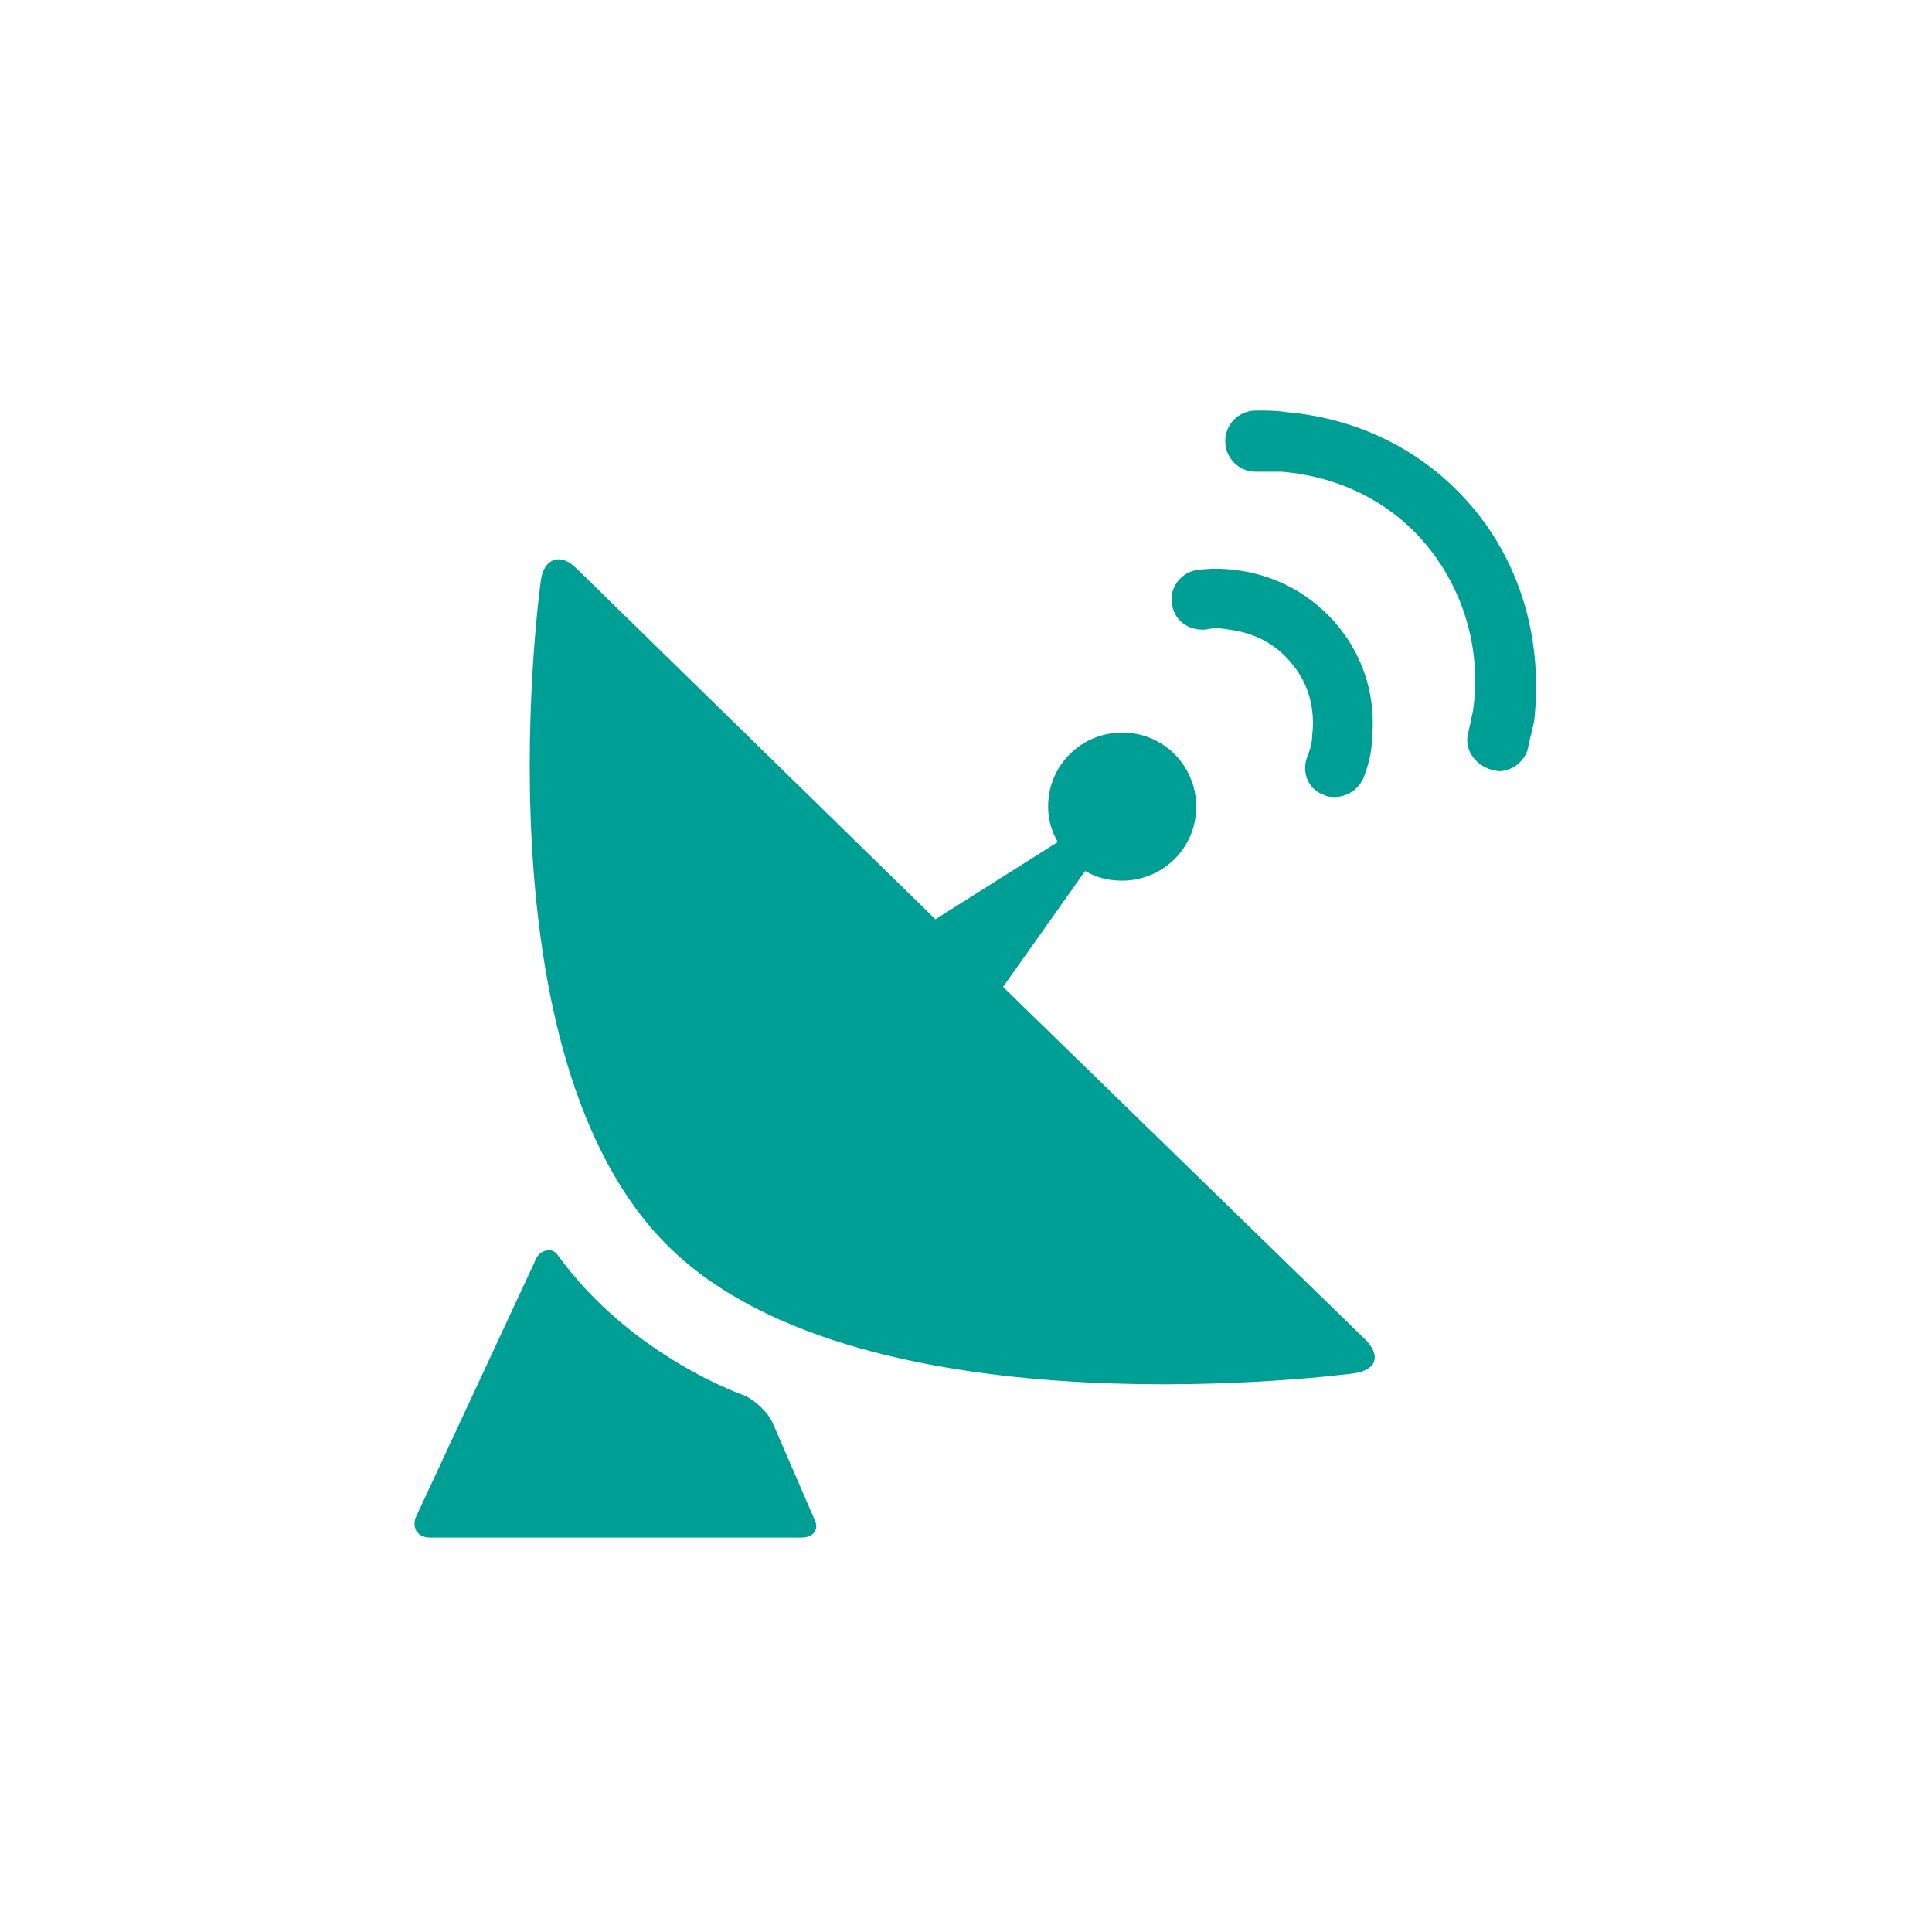 <?xml version="1.0" encoding="utf-8"?>
<svg xmlns="http://www.w3.org/2000/svg" xmlns:xlink="http://www.w3.org/1999/xlink" version="1.1" id="Ebene_1" x="0px" y="0px" viewBox="0 0 120 120" enable-background="new 0 0 120 120">
<path fill="#009F95" d="M50.6,94.4c0.3,0.6-0.1,1.1-0.8,1.1H26.7c-0.7,0-1.1-0.5-0.9-1.2l7.4-15.9c0.2-0.7,1-1,1.4-0.5&#xD;&#xA;	c4.6,6.4,11.7,8.8,11.7,8.8c0.6,0.3,1.4,1,1.7,1.7L50.6,94.4z M74.9,39.1c0.4-0.1,0.9-0.1,1.4,0c1.6,0.2,3,0.9,4,2.2&#xD;&#xA;	c1,1.2,1.4,2.8,1.2,4.4c0,0.4-0.1,0.8-0.3,1.3c-0.4,1,0.1,2.1,1.1,2.4c0.2,0.1,0.4,0.1,0.6,0.1c0.8,0,1.5-0.5,1.8-1.2&#xD;&#xA;	c0.3-0.8,0.5-1.6,0.5-2.2c0.3-2.6-0.4-5.1-2-7.1c-1.6-2-3.9-3.3-6.5-3.6c-0.8-0.1-1.6-0.1-2.3,0c-1,0.1-1.8,1.1-1.6,2.1&#xD;&#xA;	C72.9,38.5,73.8,39.2,74.9,39.1z M91.7,31.8c-2.9-3.6-7.1-5.8-11.8-6.2c-0.6-0.1-1.2-0.1-1.9-0.1c-1,0-1.9,0.8-1.9,1.9&#xD;&#xA;	c0,1,0.8,1.9,1.9,1.9c0.6,0,1.1,0,1.6,0c3.7,0.3,7,2,9.2,4.8c2.2,2.8,3.2,6.4,2.7,10c-0.1,0.5-0.2,0.9-0.3,1.4c-0.3,1,0.4,2,1.4,2.3&#xD;&#xA;	c0.2,0,0.3,0.1,0.5,0.1c0.8,0,1.6-0.6,1.8-1.4c0.1-0.6,0.3-1.2,0.4-1.8C95.8,40,94.6,35.4,91.7,31.8z M62.3,61.3l5.1-7.2&#xD;&#xA;	c0.7,0.4,1.4,0.6,2.3,0.6c2.5,0,4.6-2,4.6-4.6c0-2.5-2-4.6-4.6-4.6c-2.5,0-4.6,2-4.6,4.6c0,0.8,0.2,1.5,0.6,2.2l-7.6,4.8L35.8,35.3&#xD;&#xA;	c-1-1-2-0.6-2.2,0.7c0,0-4.2,29.6,8,41.5c12.2,11.9,42.5,7.8,42.5,7.8c1.4-0.2,1.7-1.1,0.7-2.1L62.3,61.3z"/>
</svg>